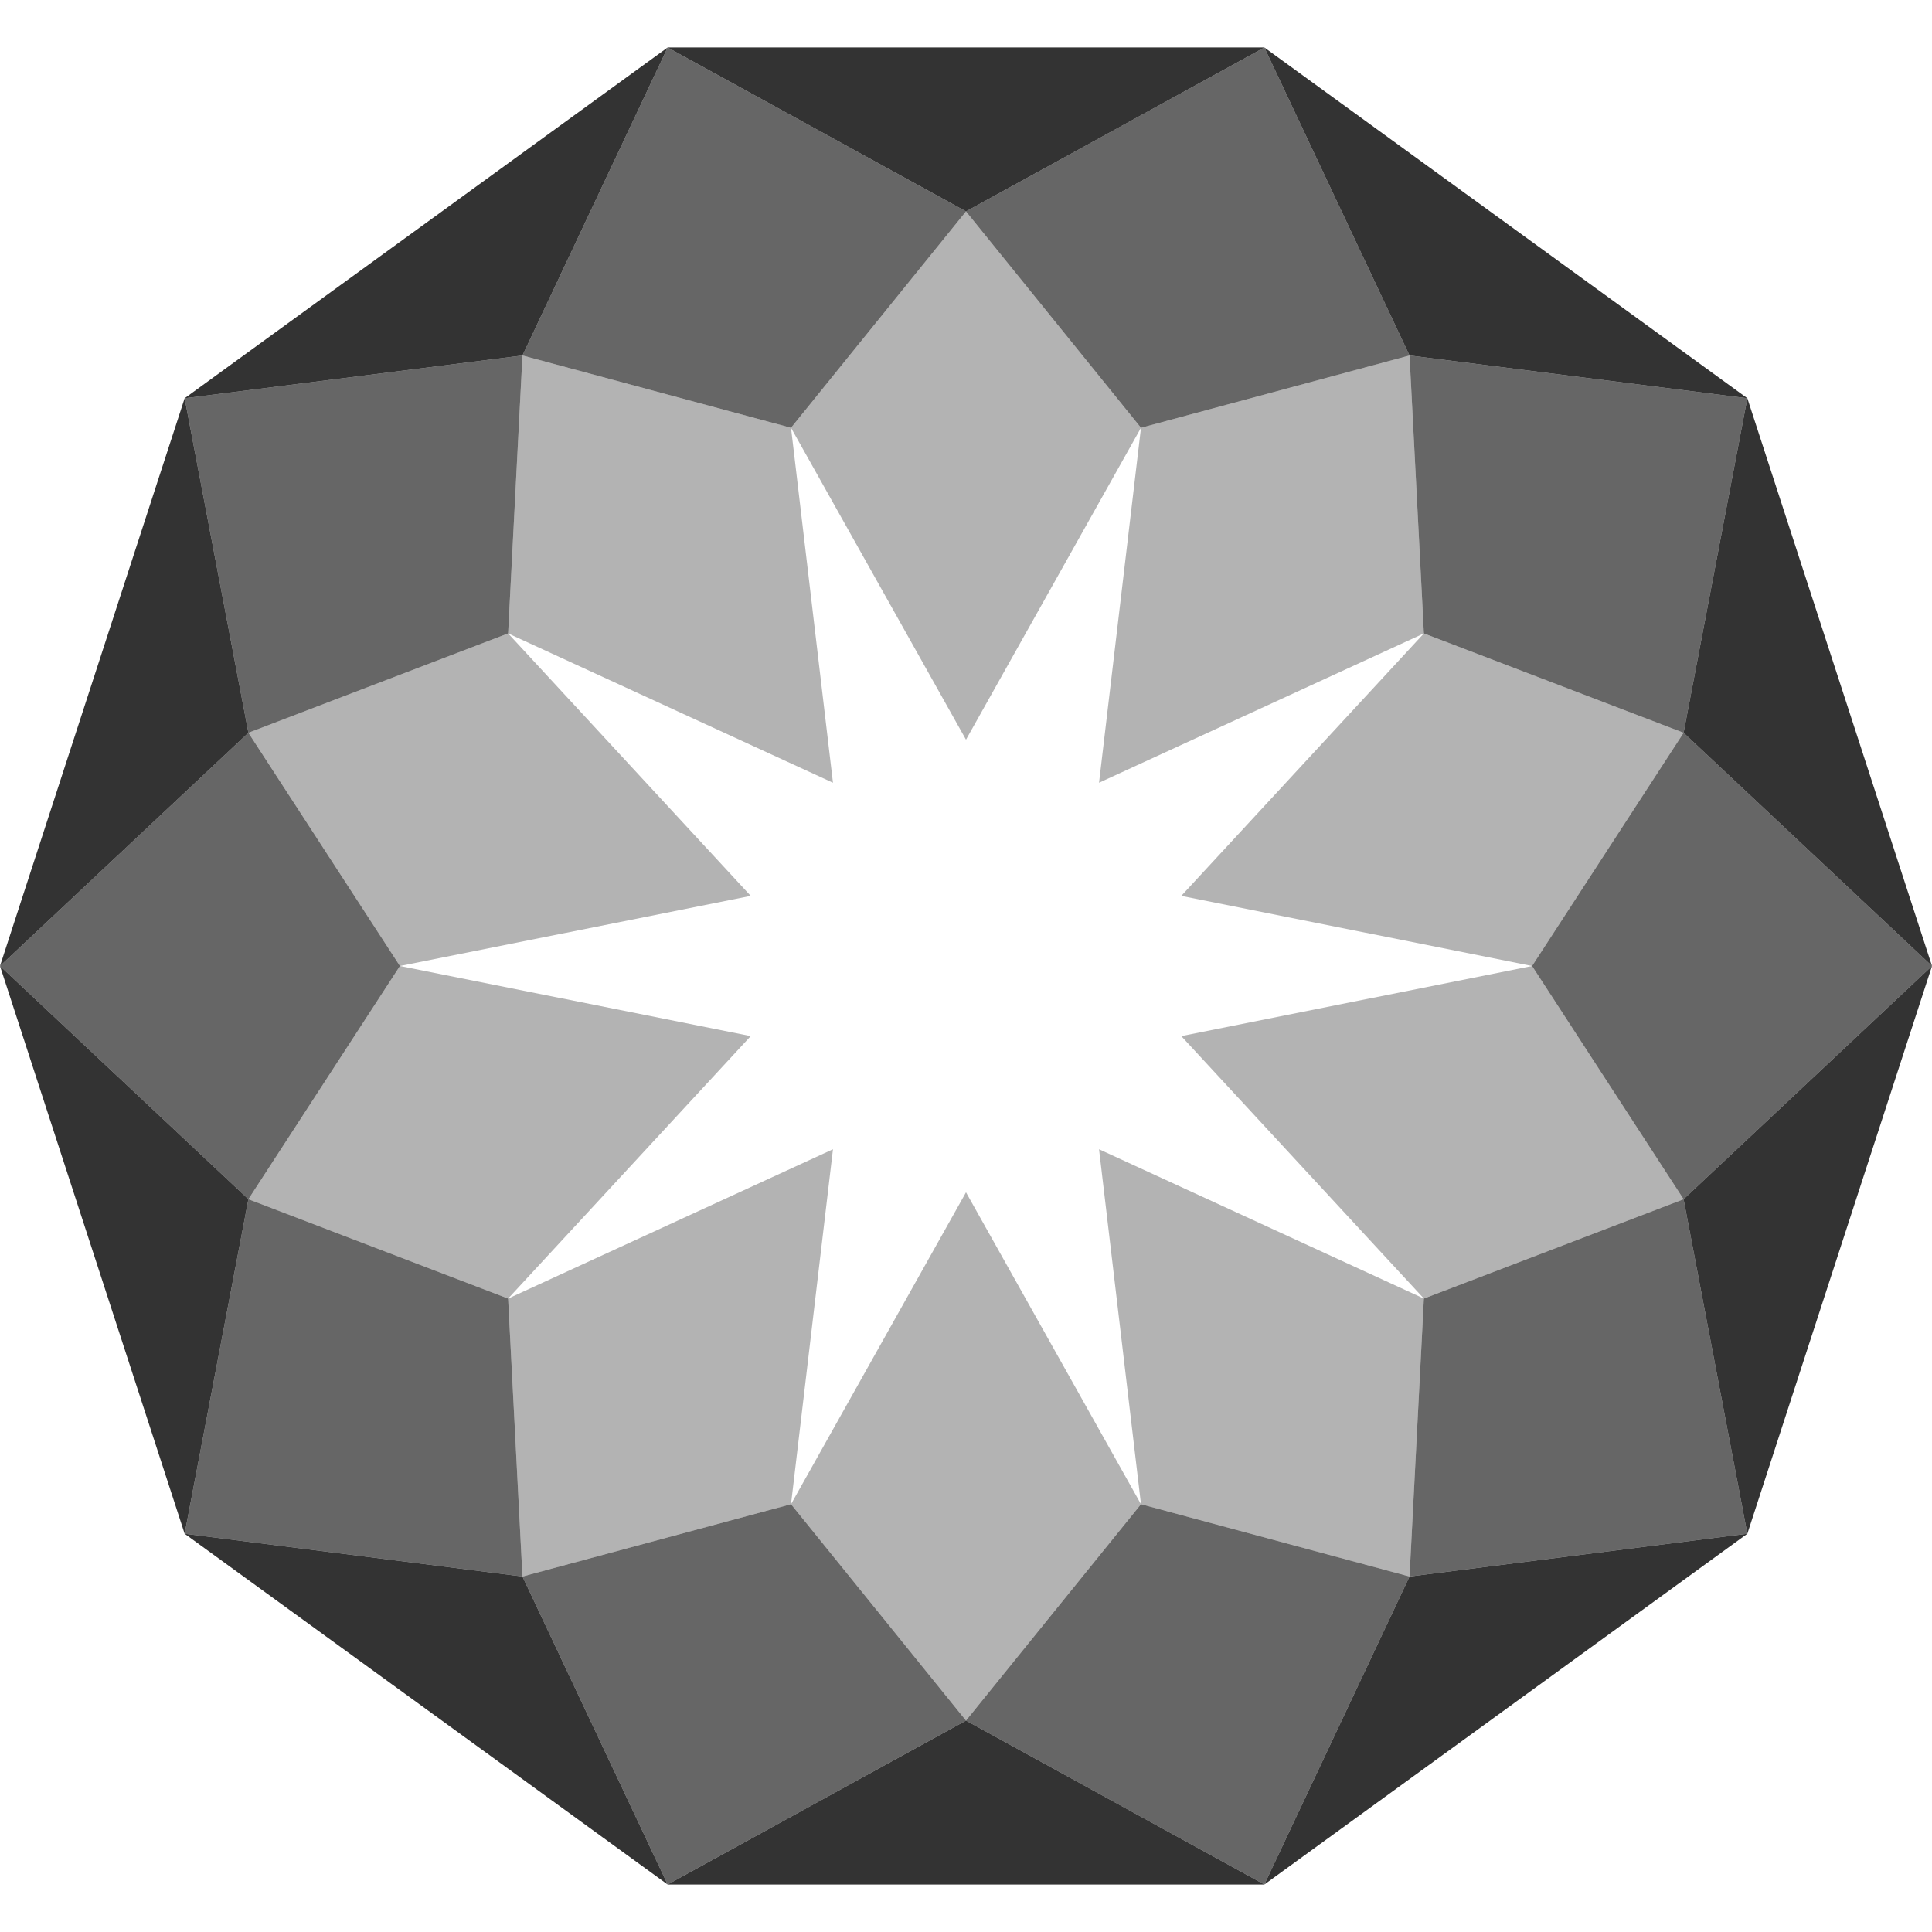 <?xml version="1.0" encoding="utf-8"?>
<!-- Generator: Adobe Illustrator 25.2.1, SVG Export Plug-In . SVG Version: 6.00 Build 0)  -->
<svg version="1.1" id="Layer_1" xmlns="http://www.w3.org/2000/svg" xmlns:xlink="http://www.w3.org/1999/xlink" x="0px" y="0px"
	 viewBox="0 0 700 700" style="enable-background:new 0 0 700 700;" xml:space="preserve">
<style type="text/css">
	.st0{opacity:0.8;}
	.st1{opacity:0.6;}
	.st2{opacity:0.3;}
	.st3{opacity:0;}
</style>
<g class="st0">
	<polygon points="241.9,17.2 66.9,144.3 189.3,128.8 	"/>
	<polygon points="66.9,144.3 0,350 90,265.5 	"/>
	<polygon points="700,350 633.1,144.3 610,265.5 	"/>
	<polygon points="458.1,17.2 241.9,17.2 350,76.6 	"/>
	<polygon points="0,350 66.9,555.7 90,434.5 	"/>
	<polygon points="633.1,144.3 458.1,17.2 510.7,128.8 	"/>
	<polygon points="610,434.5 633.1,555.7 700,350 	"/>
	<polygon points="66.9,555.7 241.9,682.8 189.3,571.2 	"/>
	<polygon points="458.1,682.8 633.1,555.7 510.7,571.2 	"/>
	<polygon points="241.9,682.8 458.1,682.8 350,623.4 	"/>
</g>
<g class="st1">
	<polygon points="144.9,350 90,265.5 0,350 90,434.5 	"/>
	<polygon points="184.1,229.5 189.3,128.8 66.9,144.3 90,265.5 	"/>
	<polygon points="286.6,545 189.3,571.2 241.9,682.8 350,623.4 	"/>
	<polygon points="184.1,470.5 90,434.5 66.9,555.7 189.3,571.2 	"/>
	<polygon points="413.4,545 350,623.4 458.1,682.8 510.7,571.2 	"/>
	<polygon points="510.7,128.8 515.9,229.5 610,265.5 633.1,144.3 	"/>
	<polygon points="700,350 610,265.5 555.1,350 610,434.5 515.9,470.5 510.7,571.2 633.1,555.7 610,434.5 	"/>
	<polygon points="350,76.6 241.9,17.2 189.3,128.8 189.3,128.8 286.6,155 350,76.6 413.4,155 510.7,128.8 458.1,17.2 	"/>
</g>
<g class="st2">
	<polygon points="286.6,155 189.3,128.8 184.1,229.5 301.8,283.6 	"/>
	<polygon points="184.1,229.5 90,265.5 144.9,350 272,324.6 	"/>
	<polygon points="144.9,350 90,434.5 184.1,470.5 272,375.4 	"/>
	<polygon points="515.9,229.5 510.7,128.8 413.4,155 398.2,283.6 	"/>
	<polygon points="413.4,155 350,76.6 286.6,155 350,268 	"/>
	<polygon points="428,375.4 515.9,470.5 610,434.5 555.1,350 	"/>
	<polygon points="555.1,350 610,265.5 515.9,229.5 428,324.6 	"/>
	<polygon points="413.4,545 510.7,571.2 515.9,470.5 398.2,416.4 	"/>
	<polygon points="286.6,545 350,623.4 413.4,545 350,432 	"/>
	<polygon points="184.1,470.5 189.3,571.2 286.6,545 301.8,416.4 	"/>
</g>
<polygon class="st3" points="350,268 413.4,155 398.2,283.6 515.9,229.5 428,324.6 555.1,350 428,375.4 515.9,470.5 398.2,416.4 
	413.4,545 350,432 286.6,545 301.8,416.4 184.1,470.5 272,375.4 144.9,350 272,324.6 184.1,229.5 301.8,283.6 286.6,155 "/>
</svg>

